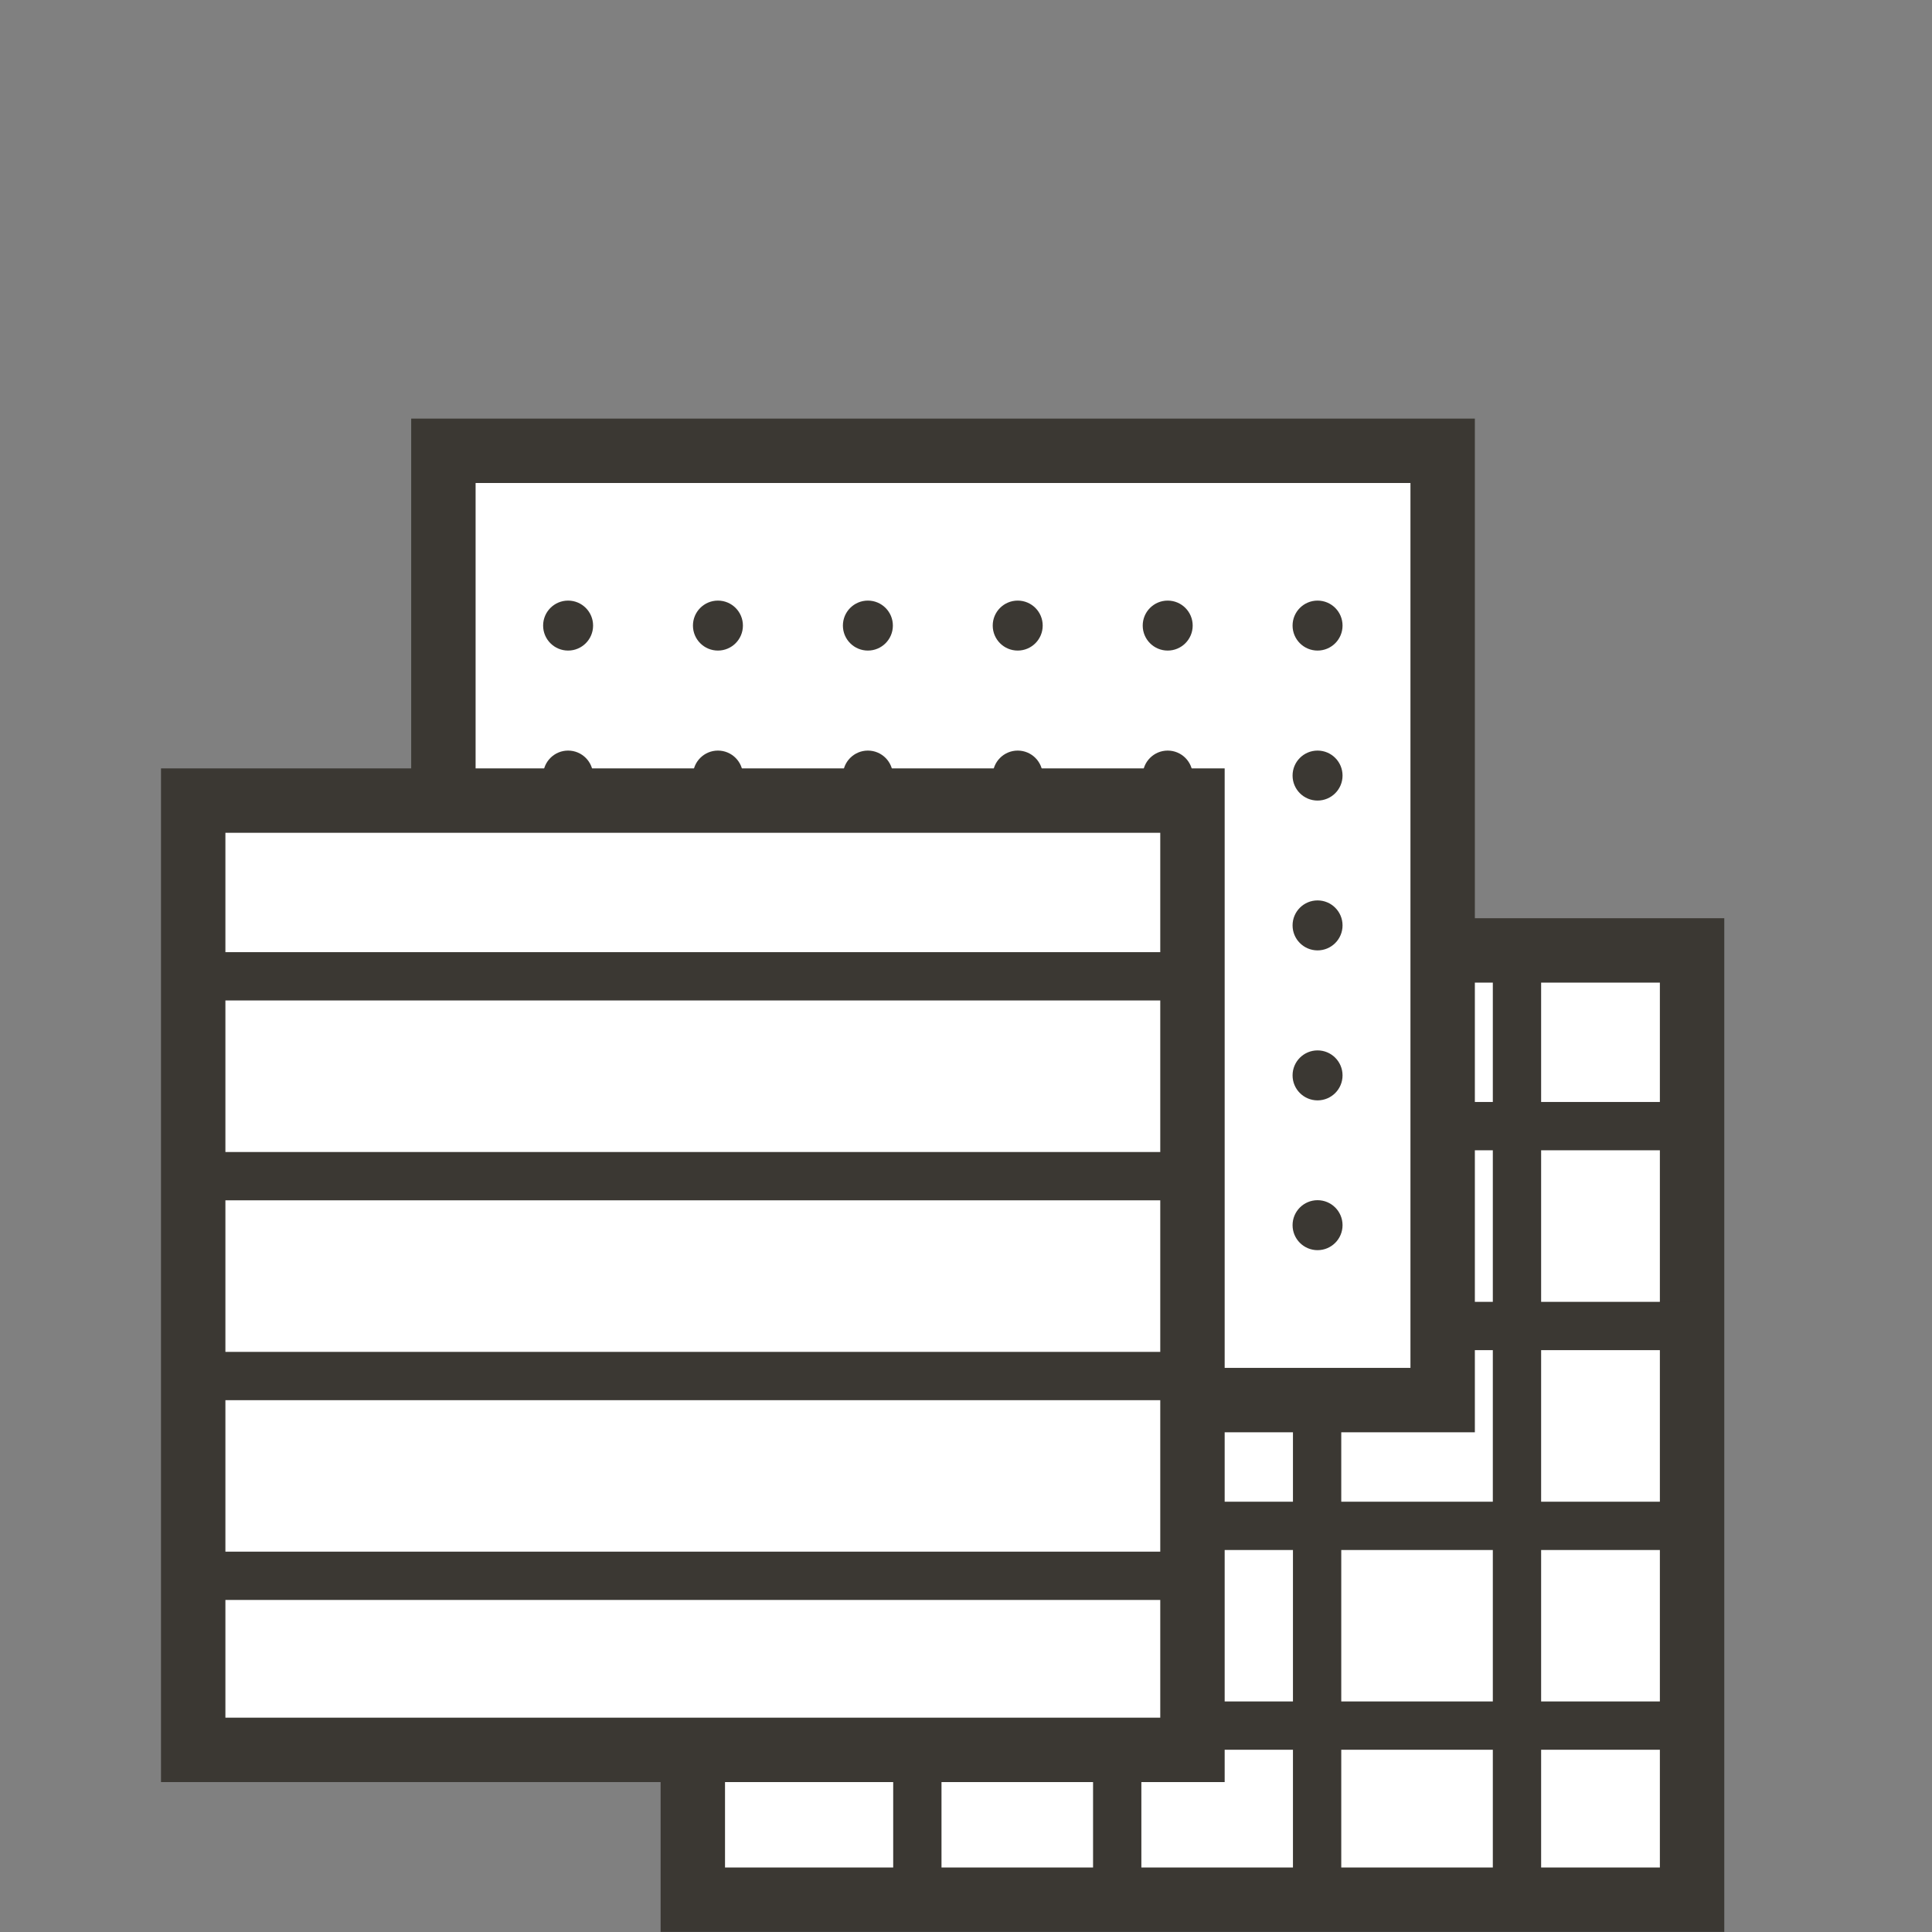 <svg fill="#3B3833" height="60" viewBox="0 0 60 60" width="60" xmlns="http://www.w3.org/2000/svg"><rect x="0" y="0" width="60" height="60" fill="#808080" stroke="none"/><path fill="#fff" stroke="#3B3833" stroke-width="2" d="M21.516 29.516h31.033v29.481H21.516z"/><path fill="none" stroke="#3B3833" stroke-width="1.5" d="M21.516 34.973h31.033M21.516 41.18h31.033m-31.033 6.207h31.033M21.516 53.59h31.033m-5.438-24.07v29.481M40.904 29.52v29.481M34.696 29.52v29.481M28.489 29.52v29.481"/><path fill="#fff" stroke="#3B3833" stroke-width="2" d="M13.77 14h31.033v29.481H13.77z"/><circle cx="17.643" cy="19.428" r=".776"/><circle cx="17.643" cy="24.086" r=".776"/><circle cx="17.643" cy="28.739" r=".776"/><circle cx="17.643" cy="33.397" r=".776"/><circle cx="17.643" cy="38.049" r=".776"/><circle cx="22.296" cy="19.428" r=".776"/><circle cx="22.296" cy="24.086" r=".776"/><circle cx="22.296" cy="28.739" r=".776"/><circle cx="22.296" cy="33.397" r=".776"/><circle cx="22.296" cy="38.049" r=".776"/><circle cx="26.953" cy="19.428" r=".776"/><circle cx="26.953" cy="24.086" r=".776"/><circle cx="26.953" cy="28.739" r=".776"/><circle cx="26.953" cy="33.397" r=".776"/><circle cx="26.953" cy="38.049" r=".776"/><circle cx="31.606" cy="19.428" r=".776"/><circle cx="31.606" cy="24.086" r=".776"/><circle cx="31.606" cy="28.739" r=".776"/><circle cx="31.606" cy="33.397" r=".776"/><circle cx="31.606" cy="38.049" r=".776"/><circle cx="36.264" cy="19.428" r=".776"/><circle cx="36.264" cy="24.086" r=".776"/><circle cx="36.264" cy="28.739" r=".776"/><circle cx="36.264" cy="33.397" r=".776"/><circle cx="36.264" cy="38.049" r=".776"/><circle cx="40.918" cy="19.428" r=".776"/><circle cx="40.918" cy="24.086" r=".776"/><circle cx="40.918" cy="28.739" r=".776"/><circle cx="40.918" cy="33.397" r=".776"/><circle cx="40.918" cy="38.049" r=".776"/><path fill="#fff" stroke="#3B3833" stroke-width="2" d="M6 24.863h31.033v29.481H6z"/><path fill="none" stroke="#3B3833" stroke-width="1.5" d="M6 30.32h31.033M6 36.527h31.033M6 42.734h31.033M6 48.938h31.033"/></svg>